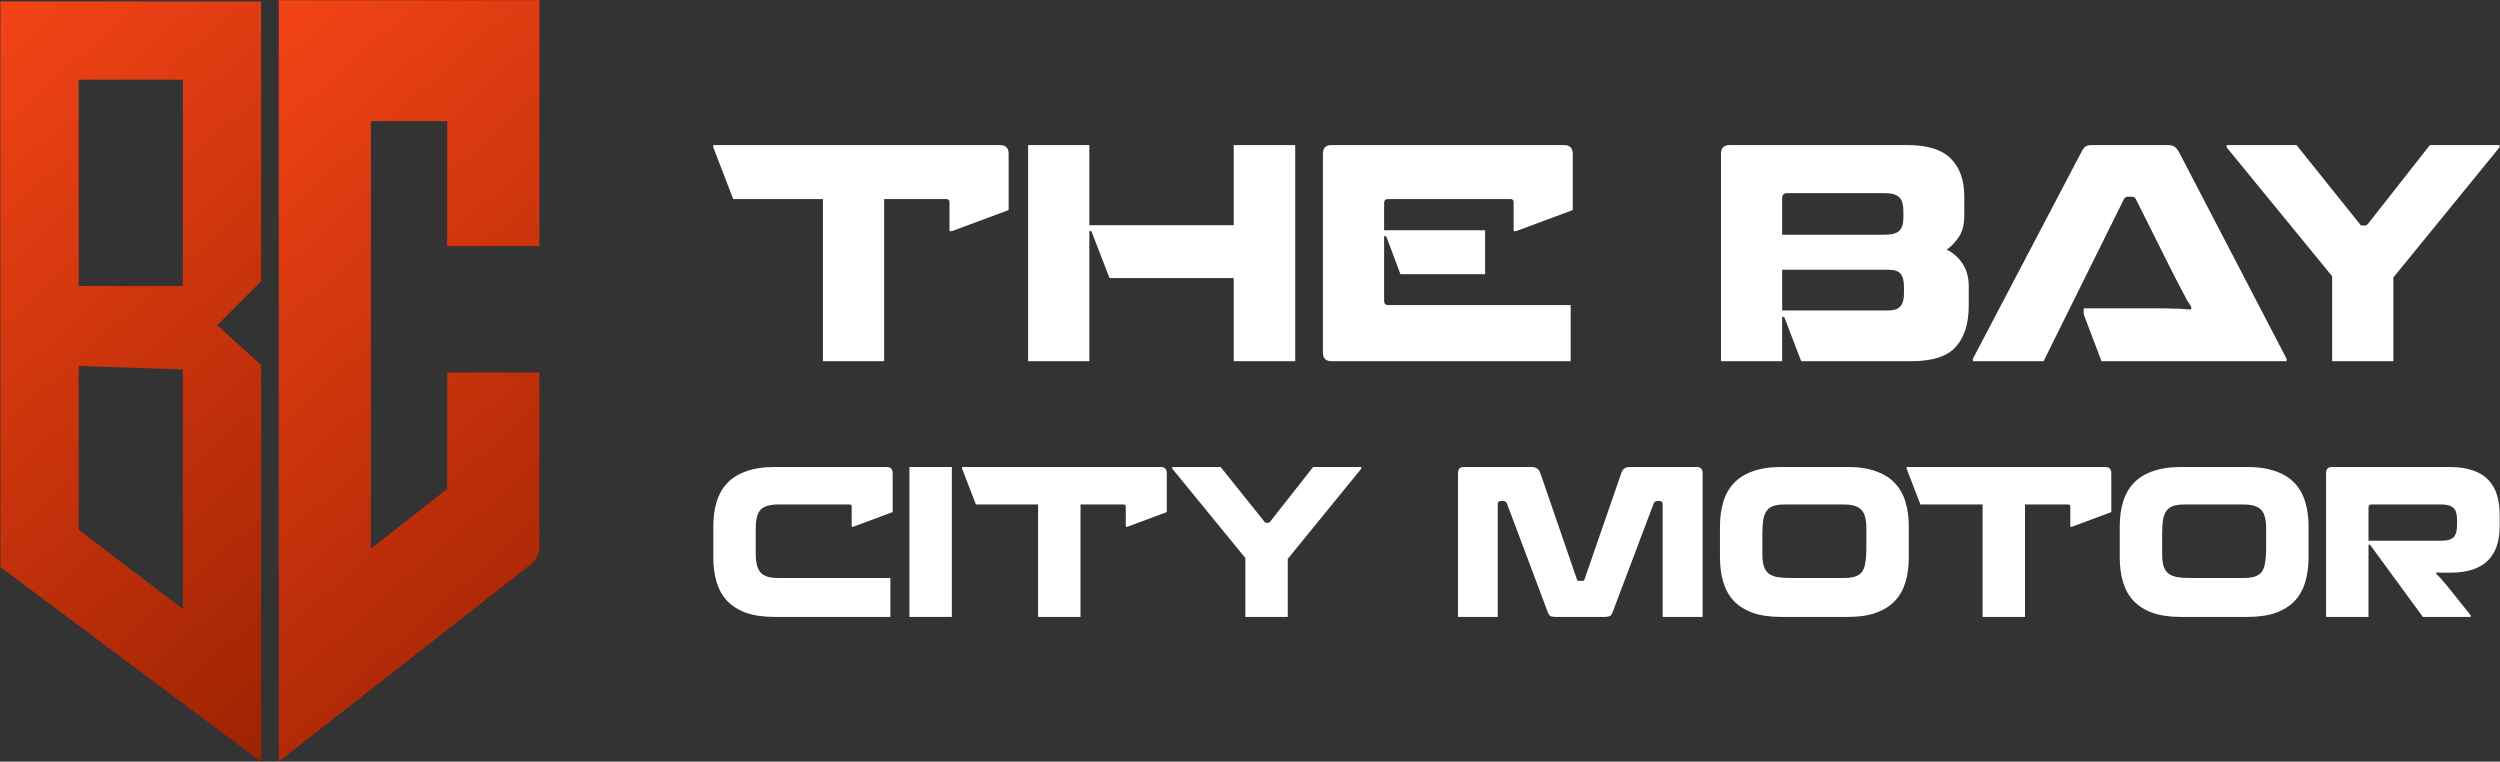 <svg width="4395" height="1339" viewBox="0 0 4395 1339" fill="none" xmlns="http://www.w3.org/2000/svg">
<rect x="0" y="0" width="4395" height="1339" fill="#333333" stroke="none"/>
<g clip-path="url(#clip0_613_30)">
<path d="M652.1 0.4H490C490 305.7 490 1034.6 490 1338.9C589.2 1261.4 833.6 1069.9 935.6 990.3C943.5 984.1 948.3 972.9 948.3 960.8V668.2V654.9H786.2V668.2V859.5L652.1 964.5V213H786.2V432.6H948.3C948.3 324.8 948.3 108 948.3 0.4C874.9 0.4 724.9 0.4 652.1 0.4Z" fill="url(#paint0_linear_613_30)"/>
<path d="M0.7 996.9L138.3 1099.7V1099.6L0.7 996.9Z" fill="url(#paint1_linear_613_30)"/>
<path fill-rule="evenodd" clip-rule="evenodd" d="M459.1 494.6L382.1 571.7C394.1 582.6 448.2 631.9 459.1 641.8V1339.2C324.4 1238.7 135.4 1097.5 0.7 996.9V2.5H459.1V494.6ZM138.3 502.9H321.5V140.1H138.3V502.9ZM321.5 1070.8V649.6L138.3 643.4V931.1L321.5 1070.8Z" fill="url(#paint2_linear_613_30)"/>
</g>
<path d="M1500.16 925.98H1497.26V890.504C1497.26 888.091 1496.18 886.884 1494.01 886.884H1368.03C1353.55 886.884 1343.29 889.901 1337.26 895.934C1331.47 901.967 1328.57 913.069 1328.57 929.238V973.402C1328.57 989.089 1331.47 1000.19 1337.26 1006.71C1343.05 1012.98 1353.31 1016.12 1368.03 1016.12H1565.32V1084.54H1361.51C1341.97 1084.54 1325.31 1082.12 1311.56 1077.3C1297.8 1072.23 1286.7 1065.23 1278.25 1056.3C1269.81 1047.13 1263.65 1036.15 1259.79 1023.36C1255.93 1010.33 1254 995.846 1254 979.918V925.618C1254 909.69 1255.93 895.331 1259.79 882.54C1263.65 869.508 1269.81 858.527 1278.25 849.598C1286.7 840.427 1297.8 833.429 1311.56 828.602C1325.31 823.534 1341.97 821 1361.51 821H1558.8C1565.8 821 1569.3 824.62 1569.3 831.86V900.278L1500.16 925.98Z" fill="white"/>
<path d="M1598.75 1084.54V821H1673.33V1084.54H1598.75Z" fill="white"/>
<path d="M1899.51 886.884V1084.54H1824.94V886.884H1715.62L1691.36 823.896V821H2040.69C2047.69 821 2051.19 824.62 2051.19 831.86V900.278L1982.05 925.98H1979.15V890.866C1979.15 888.211 1977.83 886.884 1975.17 886.884H1899.51Z" fill="white"/>
<path d="M2393.14 821V823.896L2263.9 982.452V1084.54H2189.33V981.004L2060.82 823.896V821H2145.89L2223 917.292C2223.48 917.775 2223.84 918.257 2224.08 918.74C2224.57 918.981 2225.41 919.102 2226.62 919.102H2229.15C2230.6 919.102 2231.81 918.499 2232.77 917.292L2308.43 821H2393.14Z" fill="white"/>
<path d="M2922.97 1084.54V886.522C2922.97 882.661 2921.16 880.73 2917.54 880.73H2913.56C2910.42 880.73 2908.25 882.299 2907.04 885.436L2835.01 1076.21C2833.8 1079.59 2832.11 1081.88 2829.94 1083.09C2827.77 1084.05 2824.75 1084.54 2820.89 1084.54H2735.09C2730.99 1084.54 2727.85 1084.05 2725.68 1083.09C2723.75 1081.88 2722.18 1079.59 2720.98 1076.21L2649.3 885.436C2648.09 882.299 2645.8 880.73 2642.42 880.73H2638.8C2634.94 880.73 2633.01 882.661 2633.01 886.522V1084.54H2563.14V831.86C2563.14 824.62 2566.52 821 2573.28 821H2692.38C2700.1 821 2705.17 824.258 2707.58 830.774L2772.38 1019.01C2772.62 1020.46 2773.83 1021.19 2776 1021.19H2782.52C2783.96 1021.19 2784.93 1020.46 2785.41 1019.01L2850.57 830.774C2851.78 827.637 2853.47 825.223 2855.64 823.534C2858.05 821.845 2861.31 821 2865.41 821H2983.06C2989.82 821 2993.2 824.62 2993.2 831.86V1084.54H2922.97Z" fill="white"/>
<path d="M3355.65 979.918C3355.65 995.846 3353.72 1010.33 3349.86 1023.36C3346 1036.15 3339.85 1047.13 3331.4 1056.3C3322.95 1065.23 3311.85 1072.23 3298.1 1077.3C3284.58 1082.12 3268.05 1084.54 3248.5 1084.54H3131.21C3111.67 1084.54 3095.01 1082.12 3081.26 1077.3C3067.5 1072.23 3056.4 1065.23 3047.95 1056.3C3039.51 1047.13 3033.35 1036.15 3029.49 1023.36C3025.63 1010.33 3023.7 995.846 3023.7 979.918V925.618C3023.7 909.69 3025.63 895.331 3029.49 882.54C3033.35 869.508 3039.51 858.527 3047.95 849.598C3056.4 840.427 3067.5 833.429 3081.26 828.602C3095.01 823.534 3111.67 821 3131.21 821H3248.5C3268.05 821 3284.58 823.534 3298.1 828.602C3311.85 833.429 3322.95 840.427 3331.4 849.598C3339.85 858.527 3346 869.508 3349.86 882.54C3353.72 895.331 3355.65 909.69 3355.65 925.618V979.918ZM3098.27 973.402C3098.27 982.573 3099.12 989.933 3100.81 995.484C3102.74 1001.03 3105.63 1005.38 3109.49 1008.52C3113.6 1011.41 3118.78 1013.46 3125.06 1014.67C3131.58 1015.64 3139.54 1016.12 3148.95 1016.12H3241.62C3249.59 1016.12 3256.1 1015.27 3261.17 1013.58C3266.48 1011.89 3270.58 1009.12 3273.48 1005.26C3276.38 1001.16 3278.31 995.725 3279.27 988.968C3280.48 982.211 3281.08 973.885 3281.08 963.99V929.238C3281.08 913.069 3278.06 901.967 3272.03 895.934C3266 889.901 3255.86 886.884 3241.62 886.884H3137.73C3129.77 886.884 3123.13 887.729 3117.82 889.418C3112.75 891.107 3108.77 894.003 3105.87 898.106C3102.98 901.967 3100.93 907.277 3099.72 914.034C3098.75 920.55 3098.27 928.755 3098.27 938.65V973.402Z" fill="white"/>
<path d="M3559.98 886.884V1084.54H3485.4V886.884H3376.08L3351.83 823.896V821H3701.16C3708.16 821 3711.65 824.62 3711.65 831.86V900.278L3642.51 925.98H3639.62V890.866C3639.62 888.211 3638.29 886.884 3635.63 886.884H3559.98Z" fill="white"/>
<path d="M4058.44 979.918C4058.44 995.846 4056.51 1010.33 4052.65 1023.36C4048.79 1036.15 4042.63 1047.13 4034.19 1056.3C4025.74 1065.23 4014.64 1072.23 4000.88 1077.3C3987.37 1082.12 3970.84 1084.54 3951.29 1084.54H3834C3814.45 1084.54 3797.8 1082.12 3784.05 1077.3C3770.29 1072.23 3759.19 1065.23 3750.74 1056.3C3742.3 1047.13 3736.14 1036.15 3732.28 1023.36C3728.42 1010.33 3726.49 995.846 3726.49 979.918V925.618C3726.49 909.69 3728.42 895.331 3732.28 882.54C3736.14 869.508 3742.3 858.527 3750.74 849.598C3759.19 840.427 3770.29 833.429 3784.05 828.602C3797.8 823.534 3814.45 821 3834 821H3951.29C3970.84 821 3987.37 823.534 4000.88 828.602C4014.64 833.429 4025.74 840.427 4034.19 849.598C4042.63 858.527 4048.79 869.508 4052.65 882.54C4056.51 895.331 4058.44 909.69 4058.44 925.618V979.918ZM3801.06 973.402C3801.06 982.573 3801.9 989.933 3803.59 995.484C3805.52 1001.03 3808.42 1005.38 3812.28 1008.52C3816.38 1011.41 3821.57 1013.46 3827.85 1014.67C3834.36 1015.64 3842.33 1016.12 3851.74 1016.12H3944.41C3952.38 1016.12 3958.89 1015.27 3963.96 1013.58C3969.27 1011.89 3973.37 1009.12 3976.27 1005.26C3979.16 1001.16 3981.09 995.725 3982.06 988.968C3983.27 982.211 3983.87 973.885 3983.87 963.99V929.238C3983.87 913.069 3980.85 901.967 3974.82 895.934C3968.79 889.901 3958.65 886.884 3944.41 886.884H3840.52C3832.55 886.884 3825.92 887.729 3820.61 889.418C3815.54 891.107 3811.56 894.003 3808.66 898.106C3805.77 901.967 3803.71 907.277 3802.51 914.034C3801.54 920.55 3801.06 928.755 3801.06 938.65V973.402Z" fill="white"/>
<path d="M4163.84 957.474V1084.54H4089.27V831.86C4089.27 824.62 4092.65 821 4099.41 821H4305.39C4321.8 821 4335.67 822.931 4347.02 826.792C4358.36 830.653 4367.53 836.325 4374.53 843.806C4381.53 851.046 4386.59 859.855 4389.73 870.232C4392.87 880.609 4394.44 892.314 4394.44 905.346V924.17C4394.44 936.961 4392.87 948.424 4389.73 958.56C4386.59 968.696 4381.53 977.384 4374.53 984.624C4367.77 991.623 4358.96 997.053 4348.1 1000.91C4337.24 1004.78 4323.97 1006.71 4308.28 1006.71H4300.68C4297.06 1006.71 4293.8 1006.71 4290.91 1006.71C4288.25 1006.71 4285.6 1006.59 4282.94 1006.34V1008.88C4286.08 1011.77 4289.22 1015.03 4292.35 1018.65C4295.49 1022.03 4298.51 1025.53 4301.4 1029.15L4343.4 1081.64V1084.54H4259.41L4166.38 957.474H4163.84ZM4168.91 886.884C4165.53 886.884 4163.84 888.935 4163.84 893.038V950.596H4291.99C4301.89 950.596 4308.89 948.665 4312.99 944.804C4317.33 940.943 4319.5 933.582 4319.5 922.722V913.672C4319.5 903.536 4317.33 896.537 4312.99 892.676C4308.89 888.815 4301.89 886.884 4291.99 886.884H4168.91Z" fill="white"/>
<path d="M1554.32 350V635H1446.73V350H1288.99L1254 259.176V255H1758.02C1768.12 255 1773.17 260.22 1773.17 270.659V369.313L1673.41 406.374H1669.23V355.742C1669.23 351.914 1667.32 350 1663.49 350H1554.32Z" fill="white"/>
<path d="M1918.68 406.374H1915.03V635H1807.43V255H1915.03V395.934H2168.87V255H2276.98V635H2168.87V488.846H1950.54L1918.68 406.374Z" fill="white"/>
<path d="M2436.9 415.247H2433.25V529.038C2433.25 533.91 2435.69 536.346 2440.56 536.346H2761.25V635H2340.8C2330.7 635 2325.65 629.78 2325.65 619.341V270.659C2325.65 260.22 2330.7 255 2340.8 255H2749.24C2759.69 255 2764.91 260.22 2764.91 270.659V369.313L2665.15 406.374H2660.97V355.742C2660.97 351.914 2659.23 350 2655.75 350H2440.04C2437.25 350 2435.34 350.87 2434.29 352.61C2433.6 354.002 2433.25 355.568 2433.25 357.308V404.808H2610.83V482.06H2461.98L2436.9 415.247Z" fill="white"/>
<path d="M3133.05 557.225V635H3025.46V270.659C3025.46 260.22 3030.51 255 3040.6 255H3352.94C3388.46 255 3414.05 263.004 3429.72 279.011C3445.39 294.67 3453.22 316.941 3453.22 345.824V379.231C3453.22 394.542 3450.09 406.896 3443.82 416.291C3437.55 425.687 3430.42 433.169 3422.41 438.736C3433.55 444.304 3442.78 452.482 3450.09 463.269C3457.4 474.057 3461.06 487.454 3461.06 503.462V536.868C3461.06 568.883 3453.4 593.242 3438.08 609.945C3423.1 626.648 3397.16 635 3360.25 635H3166.48L3136.71 557.225H3133.05ZM3133.05 474.231V545.742H3320.04C3329.44 545.742 3336.23 543.48 3340.41 538.956C3344.93 534.432 3347.2 526.603 3347.2 515.467V504.506C3347.2 493.37 3345.11 485.54 3340.93 481.016C3337.1 476.493 3330.13 474.231 3320.04 474.231H3133.05ZM3141.93 339.56C3136.01 339.56 3133.05 342.518 3133.05 348.434V412.637H3313.77C3325.61 412.637 3333.96 410.375 3338.84 405.852C3343.71 401.328 3346.15 393.498 3346.15 382.363V370.879C3346.15 359.396 3343.71 351.392 3338.84 346.868C3333.96 341.996 3325.61 339.56 3313.77 339.56H3141.93Z" fill="white"/>
<path d="M3592.6 635H3468.3V630.824L3658.94 267.527C3661.37 262.656 3663.81 259.35 3666.25 257.61C3668.69 255.87 3672.87 255 3678.78 255H3809.88C3815.8 255 3819.98 255.87 3822.42 257.61C3825.2 259.35 3827.99 262.656 3830.77 267.527L4019.85 630.824V635H3694.45L3663.12 552.527V542.088H3769.67C3780.81 542.088 3790.38 542.088 3798.39 542.088C3806.75 542.088 3814.06 542.262 3820.33 542.61C3826.6 542.61 3832.17 542.784 3837.04 543.132C3841.92 543.48 3846.62 543.828 3851.14 544.176L3852.71 540.522C3850.62 536.694 3848.36 533.04 3845.92 529.56C3843.83 525.733 3841.39 521.209 3838.61 515.989C3835.82 510.769 3832.52 504.506 3828.69 497.198C3824.86 489.89 3820.15 480.669 3814.58 469.533L3754.52 349.478C3753.13 347.042 3750.69 345.824 3747.21 345.824H3740.94C3737.8 345.824 3735.54 347.042 3734.15 349.478L3592.6 635Z" fill="white"/>
<path d="M4394 255V259.176L4207.54 487.802V635H4099.94V485.714L3914.53 259.176V255H4037.27L4148.52 393.846C4149.21 394.542 4149.74 395.238 4150.08 395.934C4150.78 396.282 4152 396.456 4153.74 396.456H4157.4C4159.49 396.456 4161.23 395.586 4162.62 393.846L4271.78 255H4394Z" fill="white"/>
<defs>
<linearGradient id="paint0_linear_613_30" x1="343.318" y1="2063.33" x2="-705.428" y2="887.345" gradientUnits="userSpaceOnUse">
<stop stop-color="#941F00"/>
<stop offset="1" stop-color="#FC4718"/>
</linearGradient>
<linearGradient id="paint1_linear_613_30" x1="-43.34" y1="1155.34" x2="-78.501" y2="1001.21" gradientUnits="userSpaceOnUse">
<stop stop-color="#941F00"/>
<stop offset="1" stop-color="#FC4718"/>
</linearGradient>
<linearGradient id="paint2_linear_613_30" x1="-146.014" y1="2062.66" x2="-1193.16" y2="886.625" gradientUnits="userSpaceOnUse">
<stop stop-color="#941F00"/>
<stop offset="1" stop-color="#FC4718"/>
</linearGradient>
<clipPath id="clip0_613_30">
<rect width="949" height="1339" fill="white"/>
</clipPath>
</defs>
</svg>
